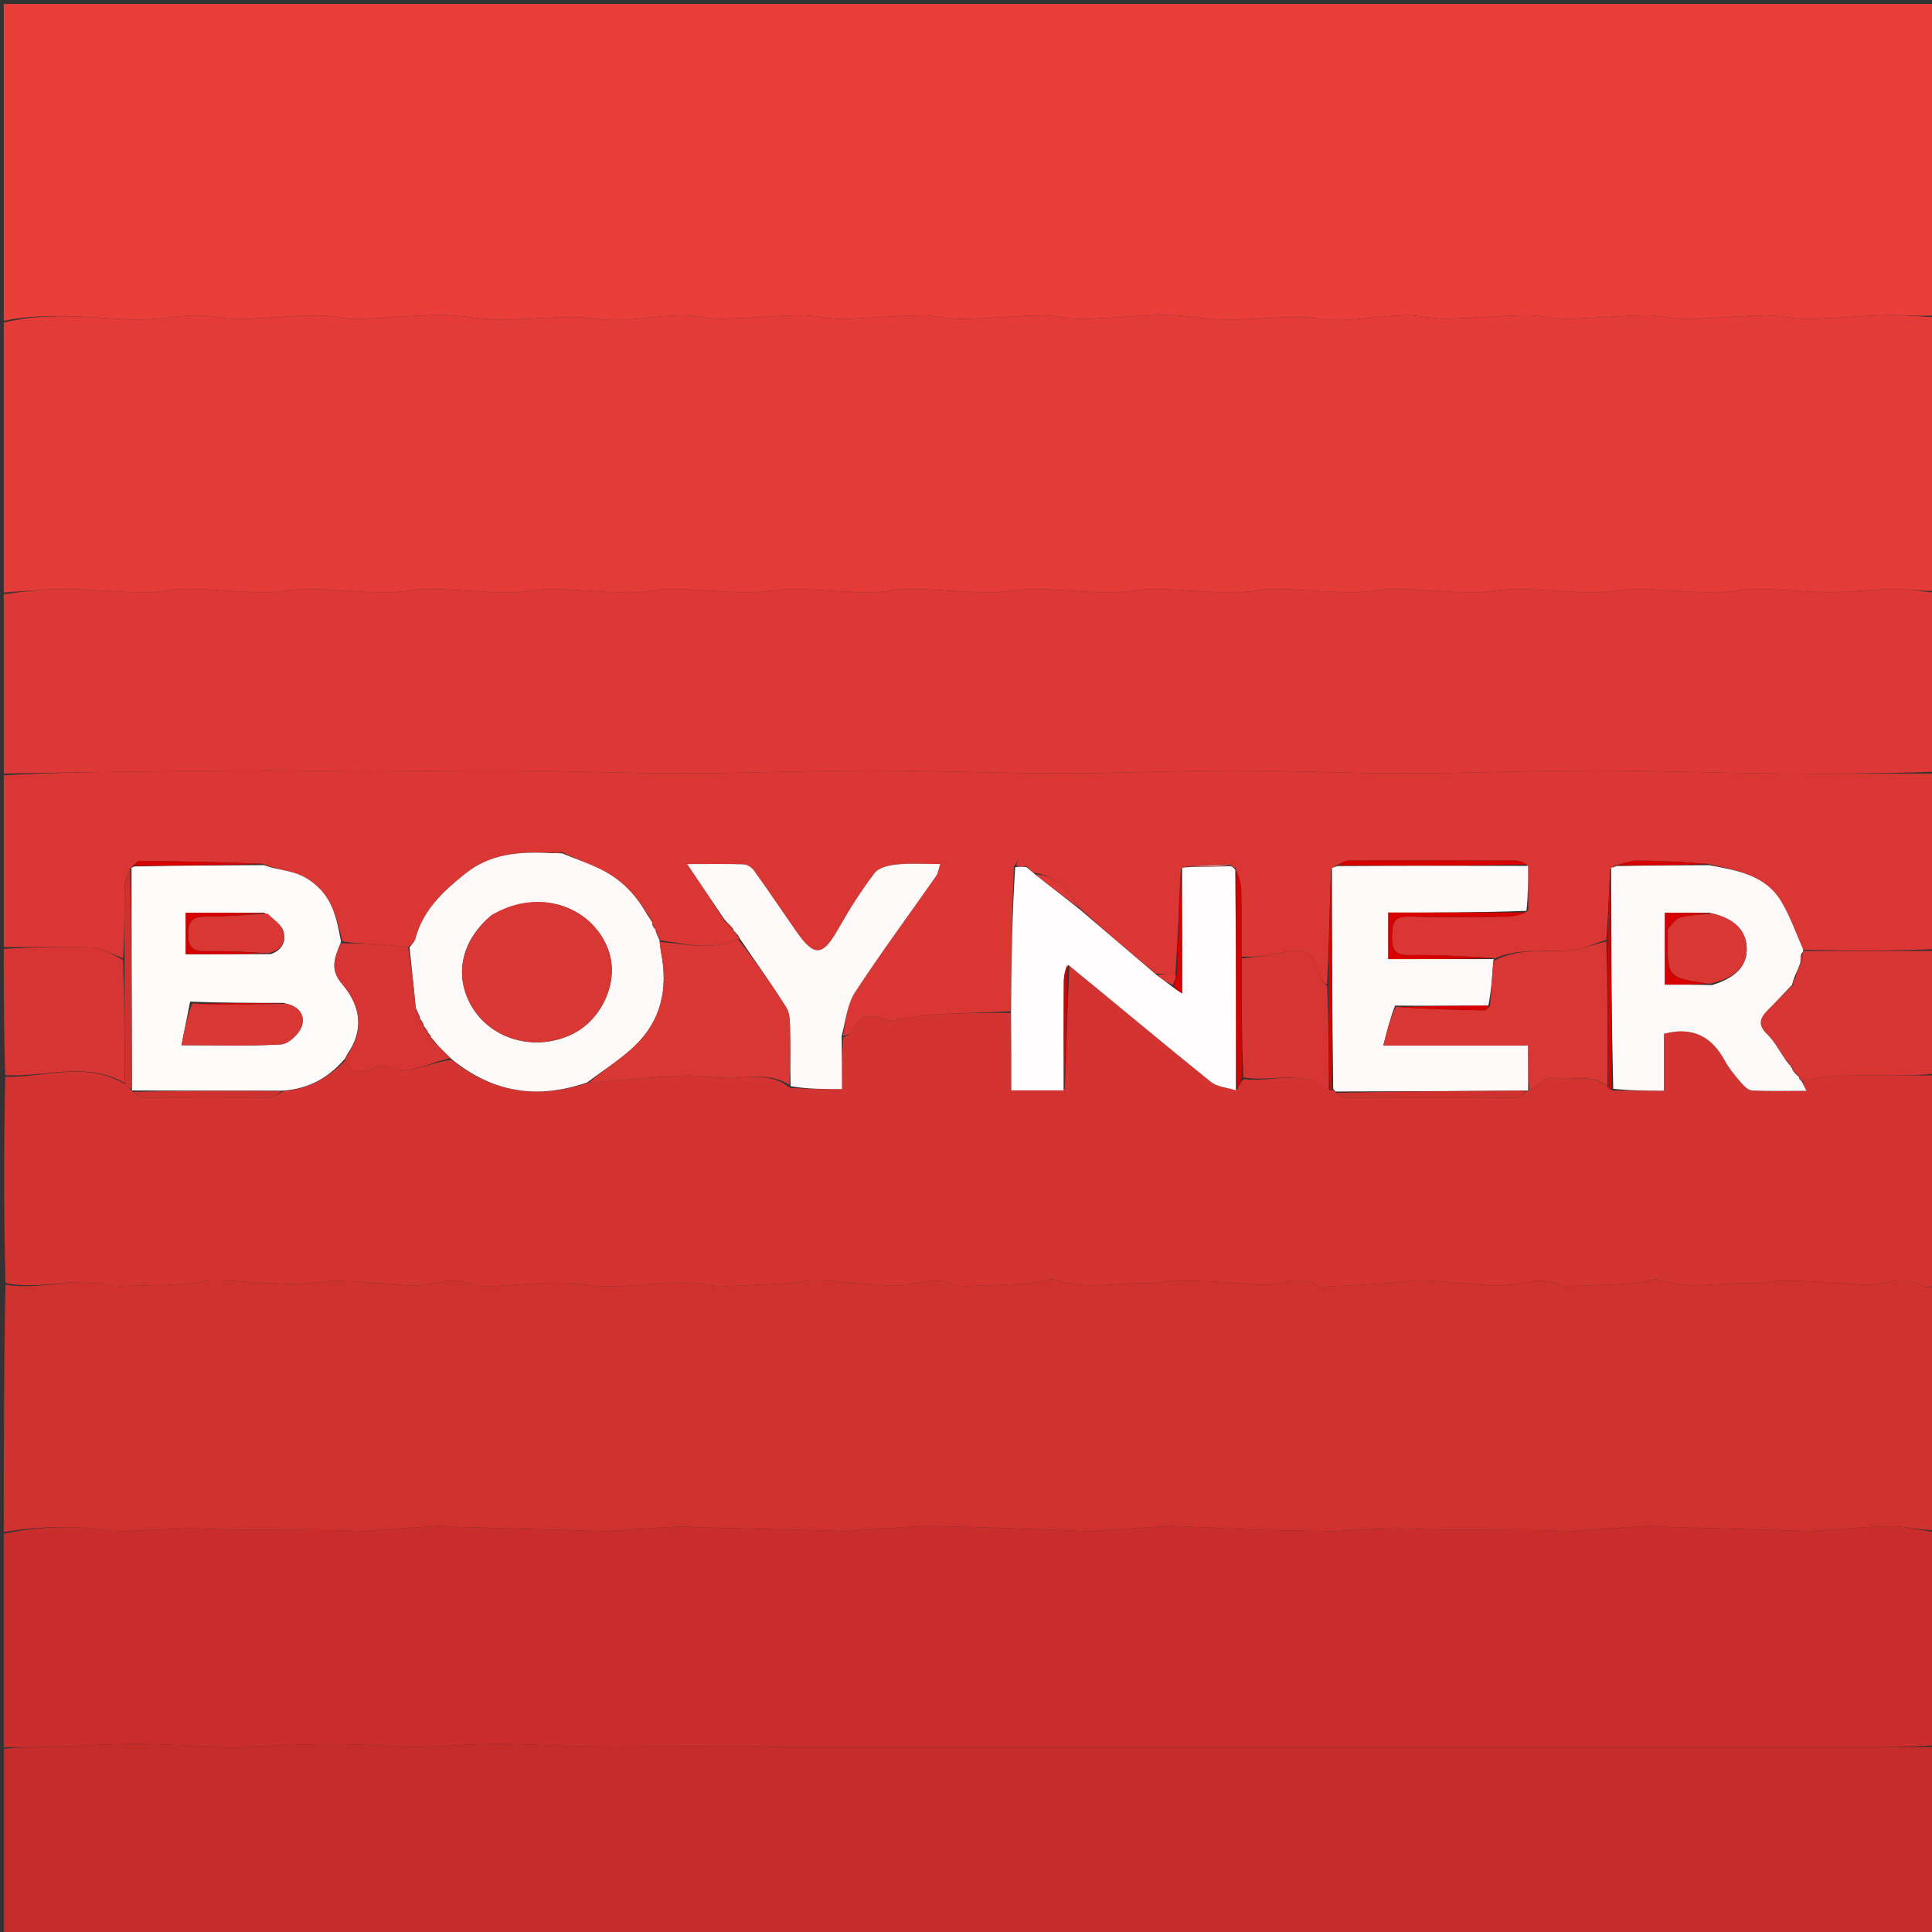 <svg version="1.1" id="Layer_1" xmlns="http://www.w3.org/2000/svg" xmlns:xlink="http://www.w3.org/1999/xlink" x="0px" y="0px"
	 width="100%" viewBox="0 0 512 512" enable-background="new 0 0 512 512" xml:space="preserve">
<rect x="0" y="0" width="512" height="512" fill="#333333" stroke="none"/>
<path fill="#EA3E3B" opacity="1" stroke="none" 
	d="
M1,85 
	C1,57.018 1,29.036 1,1.056 
	C171.667,1.058 342.333,1.058 513,1.058 
	C513,28.431 513,55.747 512.624,83.592 
	C508.332,83.889 504.409,83.388 500.501,83.483 
	C493.295,83.657 486.1,84.356 478.894,84.487 
	C475.298,84.552 471.682,83.507 468.084,83.561 
	C461.043,83.667 454.011,84.365 446.971,84.472 
	C443.373,84.526 439.759,83.494 436.161,83.548 
	C429.12,83.654 422.088,84.349 415.047,84.455 
	C411.449,84.51 407.836,83.482 404.238,83.536 
	C397.197,83.641 390.164,84.333 383.123,84.439 
	C379.526,84.493 375.908,83.442 372.316,83.537 
	C366.747,83.684 361.198,84.616 355.629,84.768 
	C351.704,84.875 347.758,83.967 343.824,83.994 
	C337.28,84.038 330.737,84.721 324.198,84.657 
	C319.116,84.608 314.039,83.445 308.964,83.471 
	C301.596,83.509 294.234,84.345 286.863,84.493 
	C283.267,84.565 279.65,83.513 276.052,83.567 
	C269.012,83.673 261.98,84.372 254.939,84.479 
	C251.341,84.533 247.727,83.499 244.129,83.553 
	C237.088,83.659 230.056,84.355 223.015,84.462 
	C219.418,84.517 215.804,83.487 212.206,83.541 
	C205.165,83.646 198.133,84.339 191.091,84.446 
	C187.494,84.5 183.876,83.447 180.284,83.542 
	C174.715,83.688 169.166,84.623 163.597,84.773 
	C159.672,84.878 155.726,83.962 151.792,83.99 
	C145.249,84.037 138.706,84.729 132.167,84.667 
	C127.085,84.618 122.008,83.444 116.932,83.47 
	C109.564,83.507 102.202,84.349 94.831,84.5 
	C91.236,84.574 87.619,83.519 84.021,83.573 
	C76.98,83.679 69.948,84.379 62.908,84.485 
	C59.31,84.54 55.692,83.484 52.098,83.567 
	C46.033,83.706 39.944,84.988 33.93,84.647 
	C22.921,84.022 11.96,82.778 1,85 
z"/>
<path fill="#E43B38" opacity="1" stroke="none" 
	d="
M1,85.469 
	C11.96,82.778 22.921,84.022 33.93,84.647 
	C39.944,84.988 46.033,83.706 52.098,83.567 
	C55.692,83.484 59.31,84.54 62.908,84.485 
	C69.948,84.379 76.98,83.679 84.021,83.573 
	C87.619,83.519 91.236,84.574 94.831,84.5 
	C102.202,84.349 109.564,83.507 116.932,83.47 
	C122.008,83.444 127.085,84.618 132.167,84.667 
	C138.706,84.729 145.249,84.037 151.792,83.99 
	C155.726,83.962 159.672,84.878 163.597,84.773 
	C169.166,84.623 174.715,83.688 180.284,83.542 
	C183.876,83.447 187.494,84.5 191.091,84.446 
	C198.133,84.339 205.165,83.646 212.206,83.541 
	C215.804,83.487 219.418,84.517 223.015,84.462 
	C230.056,84.355 237.088,83.659 244.129,83.553 
	C247.727,83.499 251.341,84.533 254.939,84.479 
	C261.98,84.372 269.012,83.673 276.052,83.567 
	C279.65,83.513 283.267,84.565 286.863,84.493 
	C294.234,84.345 301.596,83.509 308.964,83.471 
	C314.039,83.445 319.116,84.608 324.198,84.657 
	C330.737,84.721 337.28,84.038 343.824,83.994 
	C347.758,83.967 351.704,84.875 355.629,84.768 
	C361.198,84.616 366.747,83.684 372.316,83.537 
	C375.908,83.442 379.526,84.493 383.123,84.439 
	C390.164,84.333 397.197,83.641 404.238,83.536 
	C407.836,83.482 411.449,84.51 415.047,84.455 
	C422.088,84.349 429.12,83.654 436.161,83.548 
	C439.759,83.494 443.373,84.526 446.971,84.472 
	C454.011,84.365 461.043,83.667 468.084,83.561 
	C471.682,83.507 475.298,84.552 478.894,84.487 
	C486.1,84.356 493.295,83.657 500.501,83.483 
	C504.409,83.388 508.332,83.889 512.624,84.061 
	C513,108.021 513,132.042 512.644,156.584 
	C508.924,156.737 505.555,156.034 502.196,156.074 
	C496.458,156.143 490.725,156.95 484.99,156.941 
	C478.692,156.931 472.396,156.145 466.095,156.089 
	C462.195,156.054 458.284,157.095 454.386,157.041 
	C447.586,156.948 440.795,156.187 433.995,156.092 
	C430.098,156.037 426.185,157.081 422.288,157.028 
	C415.487,156.936 408.696,156.186 401.896,156.092 
	C397.999,156.038 394.087,157.066 390.189,157.014 
	C383.555,156.926 376.93,156.168 370.296,156.086 
	C366.232,156.036 362.155,157.048 358.091,157 
	C351.457,156.922 344.831,156.166 338.197,156.089 
	C334.298,156.044 330.385,157.109 326.487,157.055 
	C319.687,156.96 312.897,156.188 306.097,156.091 
	C302.199,156.035 298.286,157.095 294.388,157.041 
	C287.588,156.948 280.797,156.187 273.997,156.092 
	C270.1,156.037 266.187,157.081 262.29,157.028 
	C255.489,156.936 248.698,156.186 241.898,156.092 
	C238.001,156.038 234.089,157.066 230.191,157.014 
	C223.557,156.926 216.932,156.168 210.298,156.086 
	C206.234,156.036 202.157,157.048 198.093,157 
	C191.459,156.922 184.833,156.166 178.199,156.089 
	C174.3,156.044 170.387,157.109 166.489,157.055 
	C159.689,156.96 152.899,156.188 146.099,156.091 
	C142.201,156.035 138.288,157.095 134.39,157.042 
	C127.59,156.948 120.8,156.187 113.999,156.092 
	C110.102,156.037 106.189,157.081 102.292,157.028 
	C95.492,156.937 88.7,156.187 81.9,156.092 
	C78.003,156.038 74.091,157.067 70.193,157.015 
	C63.559,156.926 56.934,156.168 50.3,156.086 
	C46.236,156.036 42.159,157.049 38.095,157.001 
	C31.294,156.922 24.501,156.142 17.702,156.1 
	C12.136,156.065 6.567,156.676 1,157 
	C1,133.312 1,109.625 1,85.469 
z"/>
<path fill="#CE312E" opacity="1" stroke="none" 
	d="
M513,341 
	C513,362.354 513,383.708 512.58,405.531 
	C508.247,405.457 504.324,404.404 500.424,404.483 
	C493.097,404.63 485.784,405.443 478.462,405.941 
	C477.817,405.985 477.154,405.676 476.496,405.656 
	C468.548,405.421 460.599,405.21 452.651,404.989 
	C448.576,404.876 444.501,404.769 440.427,404.628 
	C439.122,404.584 437.81,404.284 436.519,404.37 
	C429.198,404.857 421.883,405.445 414.562,405.94 
	C413.759,405.995 412.931,405.557 412.113,405.55 
	C403.508,405.478 394.901,405.451 386.295,405.404 
	C384.012,405.391 381.729,405.369 379.447,405.316 
	C376.031,405.236 372.612,404.965 369.202,405.063 
	C362.854,405.246 356.511,405.643 350.165,405.927 
	C349.677,405.949 349.182,405.722 348.689,405.712 
	C344.145,405.621 339.6,405.557 335.055,405.475 
	C333.92,405.455 332.785,405.411 331.651,405.358 
	C324.004,405.004 316.357,404.64 308.709,404.3 
	C308.396,404.286 308.077,404.545 307.753,404.567 
	C300.591,405.036 293.429,405.503 286.265,405.926 
	C285.621,405.964 284.963,405.626 284.306,405.601 
	C276.851,405.325 269.396,405.064 261.94,404.823 
	C257.214,404.671 252.487,404.556 247.76,404.433 
	C246.617,404.403 245.467,404.337 244.329,404.414 
	C237.007,404.908 229.688,405.448 222.365,405.933 
	C221.721,405.976 221.059,405.647 220.402,405.63 
	C212.287,405.421 204.172,405.242 196.056,405.048 
	C192.308,404.958 188.559,404.865 184.811,404.752 
	C183.188,404.703 181.559,404.448 179.947,404.543 
	C172.784,404.965 165.627,405.491 158.465,405.941 
	C157.819,405.982 157.157,405.677 156.499,405.657 
	C148.551,405.421 140.602,405.21 132.654,404.989 
	C128.579,404.876 124.504,404.769 120.43,404.629 
	C119.125,404.584 117.813,404.283 116.522,404.369 
	C109.201,404.857 101.886,405.445 94.565,405.941 
	C93.762,405.995 92.934,405.557 92.116,405.551 
	C83.51,405.478 74.904,405.451 66.298,405.403 
	C64.015,405.39 61.732,405.37 59.45,405.317 
	C56.034,405.237 52.615,404.965 49.205,405.063 
	C42.857,405.246 36.514,405.65 30.168,405.92 
	C29.522,405.948 28.869,405.661 28.212,405.565 
	C19.118,404.233 10.049,404.52 1,406 
	C1,384.312 1,362.625 1.444,340.469 
	C11.332,342.144 20.987,337.798 30.415,340.918 
	C31.146,341.16 32.059,340.826 32.889,340.802 
	C38.116,340.651 43.349,340.611 48.569,340.33 
	C51.432,340.176 54.28,339.259 57.121,339.318 
	C63.928,339.458 70.724,340.156 77.53,340.265 
	C81.517,340.329 85.522,339.363 89.506,339.451 
	C95.838,339.591 102.167,340.124 108.481,340.682 
	C114.2,341.187 119.94,337.378 125.656,340.841 
	C126.268,341.211 127.289,340.92 128.12,340.914 
	C138.09,340.849 148.059,338.78 158.036,340.91 
	C158.826,341.079 159.693,340.854 160.523,340.874 
	C170.327,341.111 180.134,338.572 189.944,340.904 
	C190.727,341.09 191.601,340.921 192.431,340.882 
	C197.498,340.648 202.568,340.459 207.629,340.144 
	C210.811,339.946 213.995,339.202 217.153,339.327 
	C223.486,339.576 229.796,340.36 236.127,340.723 
	C241.993,341.06 247.879,337.541 253.787,340.85 
	C254.533,341.267 255.744,340.865 256.739,340.825 
	C261.807,340.623 266.879,340.499 271.939,340.177 
	C274.798,339.995 277.984,338.471 280.417,339.31 
	C287.761,341.839 295.064,339.933 302.359,340.098 
	C306.02,340.18 309.701,339.312 313.363,339.388 
	C320.011,339.525 326.676,339.803 333.287,340.483 
	C338.698,341.039 344.156,337.353 349.509,340.815 
	C350.104,341.2 351.14,340.961 351.968,340.92 
	C357.035,340.668 362.104,340.428 367.167,340.106 
	C370.512,339.893 373.862,339.208 377.186,339.335 
	C383.519,339.578 389.829,340.376 396.161,340.711 
	C402.027,341.021 407.915,337.582 413.82,340.855 
	C414.568,341.27 415.778,340.858 416.773,340.819 
	C421.84,340.619 426.913,340.5 431.972,340.181 
	C434.831,340.001 438.015,338.48 440.451,339.316 
	C447.796,341.834 455.097,339.936 462.392,340.093 
	C466.053,340.172 469.734,339.323 473.395,339.398 
	C480.043,339.532 486.706,339.815 493.32,340.468 
	C498.727,341.002 504.172,337.41 509.551,340.809 
	C510.402,341.346 511.836,340.959 513,341 
z"/>
<path fill="#C92E2C" opacity="1" stroke="none" 
	d="
M1,406.469 
	C10.049,404.52 19.118,404.233 28.212,405.565 
	C28.869,405.661 29.522,405.948 30.168,405.92 
	C36.514,405.65 42.857,405.246 49.205,405.063 
	C52.615,404.965 56.034,405.237 59.45,405.317 
	C61.732,405.37 64.015,405.39 66.298,405.403 
	C74.904,405.451 83.51,405.478 92.116,405.551 
	C92.934,405.557 93.762,405.995 94.565,405.941 
	C101.886,405.445 109.201,404.857 116.522,404.369 
	C117.813,404.283 119.125,404.584 120.43,404.629 
	C124.504,404.769 128.579,404.876 132.654,404.989 
	C140.602,405.21 148.551,405.421 156.499,405.657 
	C157.157,405.677 157.819,405.982 158.465,405.941 
	C165.627,405.491 172.784,404.965 179.947,404.543 
	C181.559,404.448 183.188,404.703 184.811,404.752 
	C188.559,404.865 192.308,404.958 196.056,405.048 
	C204.172,405.242 212.287,405.421 220.402,405.63 
	C221.059,405.647 221.721,405.976 222.365,405.933 
	C229.688,405.448 237.007,404.908 244.329,404.414 
	C245.467,404.337 246.617,404.403 247.76,404.433 
	C252.487,404.556 257.214,404.671 261.94,404.823 
	C269.396,405.064 276.851,405.325 284.306,405.601 
	C284.963,405.626 285.621,405.964 286.265,405.926 
	C293.429,405.503 300.591,405.036 307.753,404.567 
	C308.077,404.545 308.396,404.286 308.709,404.3 
	C316.357,404.64 324.004,405.004 331.651,405.358 
	C332.785,405.411 333.92,405.455 335.055,405.475 
	C339.6,405.557 344.145,405.621 348.689,405.712 
	C349.182,405.722 349.677,405.949 350.165,405.927 
	C356.511,405.643 362.854,405.246 369.202,405.063 
	C372.612,404.965 376.031,405.236 379.447,405.316 
	C381.729,405.369 384.012,405.391 386.295,405.404 
	C394.901,405.451 403.508,405.478 412.113,405.55 
	C412.931,405.557 413.759,405.995 414.562,405.94 
	C421.883,405.445 429.198,404.857 436.519,404.37 
	C437.81,404.284 439.122,404.584 440.427,404.628 
	C444.501,404.769 448.576,404.876 452.651,404.989 
	C460.599,405.21 468.548,405.421 476.496,405.656 
	C477.154,405.676 477.817,405.985 478.462,405.941 
	C485.784,405.443 493.097,404.63 500.424,404.483 
	C504.324,404.404 508.247,405.457 512.58,405.999 
	C513,424.688 513,443.375 512.565,462.531 
	C506.203,463 500.276,463 494.349,463 
	C483.659,463 472.968,463 462.278,463 
	C451.421,463 440.564,463 429.707,463 
	C419.183,463 408.659,463 398.135,463 
	C387.445,463 376.754,463 366.064,463 
	C355.373,463 344.683,463 333.992,463 
	C323.468,463 312.945,463 302.421,463 
	C291.397,463 280.373,463 269.35,463 
	C259.326,463 249.302,463 239.277,463 
	C227.754,463 216.231,463.012 204.707,462.987 
	C203.049,462.983 201.392,462.724 199.734,462.719 
	C193.194,462.699 186.654,462.728 180.114,462.749 
	C172.195,462.774 164.275,462.918 156.357,462.811 
	C148.127,462.7 139.9,462.155 131.672,462.167 
	C124.612,462.176 117.554,462.754 110.491,462.97 
	C108.175,463.041 105.85,462.728 103.527,462.655 
	C97.793,462.472 92.055,462.147 86.322,462.209 
	C77.925,462.301 69.53,462.89 61.135,462.878 
	C52.742,462.865 44.35,462.148 35.957,462.156 
	C27.731,462.164 19.507,462.732 11.279,462.981 
	C7.856,463.085 4.427,462.999 1,463 
	C1,444.312 1,425.625 1,406.469 
z"/>
<path fill="#D43431" opacity="1" stroke="none" 
	d="
M513,340.531 
	C511.836,340.959 510.402,341.346 509.551,340.809 
	C504.172,337.41 498.727,341.002 493.32,340.468 
	C486.706,339.815 480.043,339.532 473.395,339.398 
	C469.734,339.323 466.053,340.172 462.392,340.093 
	C455.097,339.936 447.796,341.834 440.451,339.316 
	C438.015,338.48 434.831,340.001 431.972,340.181 
	C426.913,340.5 421.84,340.619 416.773,340.819 
	C415.778,340.858 414.568,341.27 413.82,340.855 
	C407.915,337.582 402.027,341.021 396.161,340.711 
	C389.829,340.376 383.519,339.578 377.186,339.335 
	C373.862,339.208 370.512,339.893 367.167,340.106 
	C362.104,340.428 357.035,340.668 351.968,340.92 
	C351.14,340.961 350.104,341.2 349.509,340.815 
	C344.156,337.353 338.698,341.039 333.287,340.483 
	C326.676,339.803 320.011,339.525 313.363,339.388 
	C309.701,339.312 306.02,340.18 302.359,340.098 
	C295.064,339.933 287.761,341.839 280.417,339.31 
	C277.984,338.471 274.798,339.995 271.939,340.177 
	C266.879,340.499 261.807,340.623 256.739,340.825 
	C255.744,340.865 254.533,341.267 253.787,340.85 
	C247.879,337.541 241.993,341.06 236.127,340.723 
	C229.796,340.36 223.486,339.576 217.153,339.327 
	C213.995,339.202 210.811,339.946 207.629,340.144 
	C202.568,340.459 197.498,340.648 192.431,340.882 
	C191.601,340.921 190.727,341.09 189.944,340.904 
	C180.134,338.572 170.327,341.111 160.523,340.874 
	C159.693,340.854 158.826,341.079 158.036,340.91 
	C148.059,338.78 138.09,340.849 128.12,340.914 
	C127.289,340.92 126.268,341.211 125.656,340.841 
	C119.94,337.378 114.2,341.187 108.481,340.682 
	C102.167,340.124 95.838,339.591 89.506,339.451 
	C85.522,339.363 81.517,340.329 77.53,340.265 
	C70.724,340.156 63.928,339.458 57.121,339.318 
	C54.28,339.259 51.432,340.176 48.569,340.33 
	C43.349,340.611 38.116,340.651 32.889,340.802 
	C32.059,340.826 31.146,341.16 30.415,340.918 
	C20.987,337.798 11.332,342.144 1.444,340 
	C1,321.979 1,303.958 1.391,285.403 
	C12.191,285.482 22.935,281.184 33.059,287.303 
	C33.755,288.07 34.382,288.533 35.004,288.998 
	C35,289 35.004,288.991 35.136,289.366 
	C36.282,290.156 37.294,290.928 38.311,290.936 
	C49.309,291.025 60.308,291.05 71.304,290.918 
	C72.541,290.904 73.765,289.814 75.384,289.102 
	C82.215,288.495 87.246,285.383 91.534,280.993 
	C92.741,284.844 95.292,284.1 97.757,283.535 
	C99.329,283.174 101.266,281.963 102.389,282.498 
	C108.556,285.436 113.827,281.308 119.809,280.919 
	C130.826,289.804 142.737,291.285 156.043,286.889 
	C164.674,286.274 172.866,285.433 181.079,285.064 
	C185.42,284.869 189.81,285.825 194.156,285.665 
	C199.35,285.474 204.552,284.443 209.398,288.307 
	C214.021,288.619 218.362,288.619 223.132,288.619 
	C223.132,283.884 223.132,279.443 223.471,274.936 
	C224.609,274.301 225.824,273.902 226.14,273.134 
	C227.893,268.871 230.662,268.684 234.557,270.187 
	C236.163,270.806 238.324,270.067 240.218,269.832 
	C242.084,269.601 243.922,269.044 245.788,268.947 
	C253.139,268.564 260.496,268.307 267.93,268.465 
	C268.009,275.5 268.009,282.072 268.009,288.97 
	C273.003,288.97 277.432,288.97 282.17,288.688 
	C282.674,277.562 282.87,266.717 283.39,255.971 
	C296.081,266.311 308.385,276.631 320.888,286.704 
	C322.593,288.078 325.29,288.222 327.822,288.743 
	C328.434,287.699 328.75,286.847 329.528,285.997 
	C337.391,286.883 345.399,283.181 352.391,288.922 
	C352.625,288.911 353.09,288.974 353.334,288.998 
	C353.577,289.021 354.005,289.259 354.165,289.608 
	C355.213,290.3 356.1,290.939 356.989,290.942 
	C371.82,291.006 386.651,291.036 401.481,290.906 
	C402.658,290.896 403.825,289.66 404.992,288.996 
	C404.988,288.999 404.979,288.987 405.316,288.911 
	C407.658,287.688 409.914,285.289 411.621,285.631 
	C416.397,286.589 421.767,284.158 426.156,288.192 
	C426.574,288.574 426.835,288.771 427.548,289.007 
	C432.112,289.039 436.217,289.039 440.954,289.039 
	C440.954,283.58 440.954,278.555 440.954,273.958 
	C448.836,271.916 453.74,274.882 457.151,281.182 
	C458.246,283.205 459.782,285.016 461.289,286.776 
	C462.088,287.708 463.229,288.924 464.267,288.977 
	C468.959,289.214 473.67,289.08 478.725,289.08 
	C478.061,287.74 477.767,287.145 477.803,286.478 
	C480.453,285.979 482.76,285.295 485.096,285.178 
	C489.633,284.95 494.186,285.024 498.733,285.004 
	C503.488,284.984 508.244,285 513,285 
	C513,303.354 513,321.708 513,340.531 
z"/>
<path fill="#C42C29" opacity="1" stroke="none" 
	d="
M1,463.469 
	C4.427,462.999 7.856,463.085 11.279,462.981 
	C19.507,462.732 27.731,462.164 35.957,462.156 
	C44.35,462.148 52.742,462.865 61.135,462.878 
	C69.53,462.89 77.925,462.301 86.322,462.209 
	C92.055,462.147 97.793,462.472 103.527,462.655 
	C105.85,462.728 108.175,463.041 110.491,462.97 
	C117.554,462.754 124.612,462.176 131.672,462.167 
	C139.9,462.155 148.127,462.7 156.357,462.811 
	C164.275,462.918 172.195,462.774 180.114,462.749 
	C186.654,462.728 193.194,462.699 199.734,462.719 
	C201.392,462.724 203.049,462.983 204.707,462.987 
	C216.231,463.012 227.754,463 239.277,463 
	C249.302,463 259.326,463 269.35,463 
	C280.373,463 291.397,463 302.421,463 
	C312.945,463 323.468,463 333.992,463 
	C344.683,463 355.373,463 366.064,463 
	C376.754,463 387.445,463 398.135,463 
	C408.659,463 419.183,463 429.707,463 
	C440.564,463 451.421,463 462.278,463 
	C472.968,463 483.659,463 494.349,463 
	C500.276,463 506.203,463 512.565,463 
	C513,479.655 513,496.309 513,512.958 
	C342.333,512.951 171.667,512.951 1,512.951 
	C1,496.581 1,480.259 1,463.469 
z"/>
<path fill="#DE3836" opacity="1" stroke="none" 
	d="
M1,157.469 
	C6.567,156.676 12.136,156.065 17.702,156.1 
	C24.501,156.142 31.294,156.922 38.095,157.001 
	C42.159,157.049 46.236,156.036 50.3,156.086 
	C56.934,156.168 63.559,156.926 70.193,157.015 
	C74.091,157.067 78.003,156.038 81.9,156.092 
	C88.7,156.187 95.492,156.937 102.292,157.028 
	C106.189,157.081 110.102,156.037 113.999,156.092 
	C120.8,156.187 127.59,156.948 134.39,157.042 
	C138.288,157.095 142.201,156.035 146.099,156.091 
	C152.899,156.188 159.689,156.96 166.489,157.055 
	C170.387,157.109 174.3,156.044 178.199,156.089 
	C184.833,156.166 191.459,156.922 198.093,157 
	C202.157,157.048 206.234,156.036 210.298,156.086 
	C216.932,156.168 223.557,156.926 230.191,157.014 
	C234.089,157.066 238.001,156.038 241.898,156.092 
	C248.698,156.186 255.489,156.936 262.29,157.028 
	C266.187,157.081 270.1,156.037 273.997,156.092 
	C280.797,156.187 287.588,156.948 294.388,157.041 
	C298.286,157.095 302.199,156.035 306.097,156.091 
	C312.897,156.188 319.687,156.96 326.487,157.055 
	C330.385,157.109 334.298,156.044 338.197,156.089 
	C344.831,156.166 351.457,156.922 358.091,157 
	C362.155,157.048 366.232,156.036 370.296,156.086 
	C376.93,156.168 383.555,156.926 390.189,157.014 
	C394.087,157.066 397.999,156.038 401.896,156.092 
	C408.696,156.186 415.487,156.936 422.288,157.028 
	C426.185,157.081 430.098,156.037 433.995,156.092 
	C440.795,156.187 447.586,156.948 454.386,157.041 
	C458.284,157.095 462.195,156.054 466.095,156.089 
	C472.396,156.145 478.692,156.931 484.99,156.941 
	C490.725,156.95 496.458,156.143 502.196,156.074 
	C505.555,156.034 508.924,156.737 512.644,157.052 
	C513,172.688 513,188.375 512.531,204.531 
	C497.824,205 483.585,205.114 469.348,204.97 
	C453.808,204.812 438.27,204.179 422.732,204.188 
	C405.886,204.197 389.04,204.922 372.194,204.937 
	C357.155,204.95 342.116,204.194 327.077,204.195 
	C311.898,204.196 296.718,204.949 281.538,204.937 
	C264.667,204.923 247.795,204.191 230.924,204.189 
	C214.411,204.187 197.899,204.926 181.386,204.937 
	C166.014,204.947 150.643,204.296 135.269,204.179 
	C122.405,204.081 109.538,204.394 96.672,204.408 
	C88.06,204.418 79.446,204.124 70.834,204.145 
	C58.465,204.175 46.095,204.346 33.727,204.5 
	C22.817,204.635 11.909,204.831 1,205 
	C1,189.312 1,173.625 1,157.469 
z"/>
<path fill="#DA3633" opacity="1" stroke="none" 
	d="
M1,205.469 
	C11.909,204.831 22.817,204.635 33.727,204.5 
	C46.095,204.346 58.465,204.175 70.834,204.145 
	C79.446,204.124 88.06,204.418 96.672,204.408 
	C109.538,204.394 122.405,204.081 135.269,204.179 
	C150.643,204.296 166.014,204.947 181.386,204.937 
	C197.899,204.926 214.411,204.187 230.924,204.189 
	C247.795,204.191 264.667,204.923 281.538,204.937 
	C296.718,204.949 311.898,204.196 327.077,204.195 
	C342.116,204.194 357.155,204.95 372.194,204.937 
	C389.04,204.922 405.886,204.197 422.732,204.188 
	C438.27,204.179 453.808,204.812 469.348,204.97 
	C483.585,205.114 497.824,205 512.531,205 
	C513,220.354 513,235.708 512.563,251.531 
	C500.739,251.999 489.352,251.998 477.867,251.65 
	C475.917,247.195 474.412,242.882 472.134,239.025 
	C467.889,231.839 460.3,230.662 452.687,228.948 
	C446.319,228.418 440.211,228.101 434.102,228.083 
	C432.085,228.077 430.066,228.842 427.934,229.453 
	C427.566,229.832 427.286,229.949 426.742,230.337 
	C426.347,236.782 426.191,242.891 425.68,249.086 
	C422.265,250.115 419.247,251.648 416.132,251.879 
	C409.252,252.392 402.193,251.094 395.705,254.177 
	C395.775,254.037 396.057,254.174 395.741,253.891 
	C388.143,253.414 380.856,252.991 373.579,253.116 
	C369.639,253.183 368.823,251.585 368.895,248.077 
	C368.962,244.808 369.253,242.761 373.407,242.887 
	C382.215,243.154 391.037,243.027 399.851,242.913 
	C401.56,242.891 403.259,242.193 404.99,241.361 
	C404.993,237.1 404.968,233.284 404.686,229.13 
	C403.502,228.537 402.578,228.062 401.651,228.059 
	C386.962,228.011 372.272,227.995 357.583,228.075 
	C356.402,228.082 355.226,228.845 353.934,229.454 
	C353.567,229.834 353.288,229.95 352.743,230.337 
	C352.347,240.782 352.188,250.891 351.682,260.897 
	C350.981,260.462 350.43,260.192 350.304,259.789 
	C347.692,251.469 346.467,250.835 337.869,252.782 
	C334.991,253.433 332.005,253.607 329.041,253.531 
	C329.003,247.235 329.098,241.404 328.922,235.582 
	C328.866,233.731 328.087,231.901 327.381,230.032 
	C326.811,229.85 326.5,229.697 326.036,229.186 
	C322.192,229.067 318.501,229.308 314.556,229.646 
	C313.96,229.846 313.618,229.949 312.95,230.315 
	C312.394,239.722 312.162,248.864 311.484,258.005 
	C309.539,258.059 308.042,258.115 306.241,258.012 
	C299.292,252.195 292.647,246.537 285.982,240.531 
	C282.951,236.025 279.878,231.953 273.927,231.296 
	C273.117,230.72 272.561,230.251 271.985,229.459 
	C271.438,228.515 270.911,227.894 270.383,227.273 
	C269.914,227.961 269.445,228.648 268.674,229.69 
	C268.199,242.697 268.025,255.35 267.851,268.002 
	C260.496,268.307 253.139,268.564 245.788,268.947 
	C243.922,269.044 242.084,269.601 240.218,269.832 
	C238.324,270.067 236.163,270.806 234.557,270.187 
	C230.662,268.684 227.893,268.871 226.14,273.134 
	C225.824,273.902 224.609,274.301 223.391,274.51 
	C224.14,270.381 224.539,266.11 226.614,262.935 
	C233.471,252.443 240.947,242.355 248.136,232.077 
	C248.628,231.373 248.715,230.384 249.165,228.983 
	C245.058,228.983 241.402,228.723 237.808,229.082 
	C235.703,229.291 232.91,229.885 231.792,231.349 
	C228.205,236.044 225.03,241.097 222.111,246.247 
	C217.995,253.507 215.796,253.702 210.915,246.678 
	C207.204,241.338 203.571,235.943 199.782,230.66 
	C199.21,229.862 197.996,229.101 197.051,229.066 
	C192.593,228.899 188.125,228.991 182.119,228.991 
	C185.898,234.616 188.987,239.213 192.078,244.187 
	C192.865,245.219 193.651,245.875 194.443,246.598 
	C194.449,246.666 194.374,246.553 194.471,246.886 
	C194.896,247.544 195.224,247.869 195.737,248.241 
	C195.922,248.289 196.006,248.662 195.612,248.854 
	C188.409,252.084 181.564,250.117 174.771,249.16 
	C174.815,249.129 174.794,249.235 174.834,248.875 
	C174.448,247.753 174.021,246.992 173.656,246.219 
	C173.717,246.209 173.701,246.332 173.654,246.073 
	C173.394,245.542 173.181,245.27 172.889,244.863 
	C172.81,244.727 172.842,244.416 172.825,244.069 
	C172.42,243.187 172.033,242.652 171.373,241.925 
	C168.248,236.641 164.193,232.768 158.957,230.257 
	C155.709,228.699 152.289,227.499 148.895,225.821 
	C147.896,225.642 146.948,225.78 145.566,225.982 
	C137.276,225.623 129.824,226.302 123.262,231.56 
	C117.391,236.265 112.094,241.179 110.09,248.771 
	C109.866,249.619 109.064,250.315 108.134,251.019 
	C105.098,250.703 102.462,250.38 99.815,250.212 
	C96.771,250.02 93.718,249.966 90.714,249.461 
	C89.208,243.028 88.016,237.293 81.926,233.186 
	C77.954,230.507 73.842,230.756 69.689,228.933 
	C58.619,228.438 47.807,228.251 36.994,228.17 
	C36.351,228.165 35.702,229.019 35.1,229.643 
	C35.144,229.812 34.858,230.012 34.499,230.159 
	C33.761,231.815 33.084,233.318 33.054,234.834 
	C32.928,241.22 32.995,247.611 32.628,253.935 
	C29.74,252.914 27.247,251.251 24.684,251.133 
	C16.804,250.771 8.897,251 1,251 
	C1,235.979 1,220.958 1,205.469 
z"/>
<path fill="#D73533" opacity="1" stroke="none" 
	d="
M477.964,251.998 
	C489.352,251.998 500.739,251.999 512.563,252 
	C513,262.688 513,273.375 513,284.531 
	C508.244,285 503.488,284.984 498.733,285.004 
	C494.186,285.024 489.633,284.95 485.096,285.178 
	C482.76,285.295 480.453,285.979 477.787,286.462 
	C477.441,286.517 477.442,286.472 477.43,286.203 
	C477.147,285.721 476.876,285.508 476.669,285.279 
	C476.733,285.263 476.725,285.395 476.641,285.121 
	C476.275,284.599 475.992,284.351 475.491,283.996 
	C475.029,283.648 474.902,283.356 475,282.909 
	C475.108,282.806 474.979,282.491 474.979,282.491 
	C474.979,282.491 474.551,282.568 474.57,282.551 
	C474.589,282.534 474.563,282.49 474.51,282.196 
	C474.166,281.646 473.875,281.39 473.332,280.915 
	C471.501,278.451 470.212,275.905 468.273,274.035 
	C465.679,271.535 466.436,269.721 468.534,267.627 
	C470.709,265.455 472.795,263.194 475.198,260.931 
	C475.622,260.25 475.769,259.61 475.929,258.603 
	C476.353,257.158 476.763,256.079 477.442,254.927 
	C477.686,254.185 477.66,253.515 477.676,252.618 
	C477.718,252.39 477.964,251.998 477.964,251.998 
z"/>
<path fill="#D73533" opacity="1" stroke="none" 
	d="
M1,251.469 
	C8.897,251 16.804,250.771 24.684,251.133 
	C27.247,251.251 29.74,252.914 32.631,254.404 
	C32.995,265.624 32.992,276.311 32.989,286.998 
	C22.935,281.184 12.191,285.482 1.391,284.934 
	C1,273.979 1,262.958 1,251.469 
z"/>
<path fill="#FEFBFB" opacity="1" stroke="none" 
	d="
M69.947,229.263 
	C73.842,230.756 77.954,230.507 81.926,233.186 
	C88.016,237.293 89.208,243.028 90.371,249.611 
	C88.694,253.742 87.317,256.849 90.614,260.704 
	C94.921,265.739 96.775,271.885 92.565,278.563 
	C92.001,279.389 91.701,279.999 91.398,280.617 
	C91.394,280.626 91.378,280.599 91.378,280.599 
	C87.246,285.383 82.215,288.495 74.919,289.043 
	C61.044,289.068 48.024,289.03 35.004,288.991 
	C35.004,288.991 35,289 34.96,288.531 
	C34.899,268.712 34.879,249.362 34.858,230.012 
	C34.858,230.012 35.144,229.812 35.564,229.618 
	C47.305,229.37 58.626,229.317 69.947,229.263 
M70.043,241.898 
	C63.113,241.898 56.183,241.898 49.218,241.898 
	C49.218,245.891 49.218,249.423 49.218,252.879 
	C56.69,252.879 63.815,252.879 71.697,252.856 
	C74.803,251.874 75.951,249.39 75.054,246.684 
	C74.464,244.904 72.372,243.622 70.043,241.898 
M50.384,265.441 
	C49.656,269.102 48.927,272.762 48.088,276.981 
	C57.725,276.981 66.135,277.272 74.498,276.764 
	C76.451,276.646 79.112,274.16 79.897,272.156 
	C81.016,269.297 79.435,266.719 75.078,265.781 
	C67.065,265.78 59.051,265.778 50.384,265.441 
z"/>
<path fill="#FEF9F9" opacity="1" stroke="none" 
	d="
M148.947,226.139 
	C152.289,227.499 155.709,228.699 158.957,230.257 
	C164.193,232.768 168.248,236.641 171.436,242.26 
	C172.129,243.33 172.485,243.873 172.842,244.416 
	C172.842,244.416 172.81,244.727 172.884,245.141 
	C173.205,245.814 173.453,246.073 173.701,246.332 
	C173.701,246.332 173.717,246.209 173.732,246.551 
	C174.096,247.673 174.445,248.454 174.794,249.235 
	C174.794,249.235 174.815,249.129 174.832,249.57 
	C174.964,250.828 175.039,251.653 175.201,252.461 
	C177.109,261.986 175.234,270.564 168.062,277.327 
	C164.279,280.894 159.785,283.706 155.612,286.86 
	C142.737,291.285 130.826,289.804 119.653,280.647 
	C118.038,279.094 116.873,277.952 115.565,276.518 
	C114.997,275.748 114.571,275.269 114.13,274.838 
	C114.115,274.885 114.213,274.9 114.164,274.624 
	C113.851,274.097 113.588,273.845 113.319,273.665 
	C113.313,273.736 113.451,273.703 113.362,273.419 
	C112.927,272.667 112.581,272.2 112.215,271.79 
	C112.195,271.849 112.318,271.862 112.269,271.557 
	C111.89,270.748 111.559,270.244 111.205,269.802 
	C111.182,269.864 111.313,269.887 111.273,269.526 
	C110.873,268.561 110.513,267.958 110.171,267.005 
	C109.636,261.464 109.083,256.272 108.53,251.081 
	C109.064,250.315 109.866,249.619 110.09,248.771 
	C112.094,241.179 117.391,236.265 123.262,231.56 
	C129.824,226.302 137.276,225.623 145.927,226.075 
	C147.463,226.116 148.205,226.128 148.947,226.139 
M130.215,242.599 
	C121.98,249.439 120.118,259.11 125.442,267.392 
	C130.897,275.877 142.513,278.696 151.958,273.899 
	C159.453,270.093 164.477,259.924 161.021,251.242 
	C156.746,240.5 143.211,235.047 130.215,242.599 
z"/>
<path fill="#FEFAFA" opacity="1" stroke="none" 
	d="
M404.944,229.468 
	C404.968,233.284 404.993,237.1 404.524,241.379 
	C391.946,241.842 379.86,241.842 367.918,241.842 
	C367.918,246.27 367.918,250.025 367.918,254.174 
	C377.482,254.174 386.769,254.174 396.057,254.174 
	C396.057,254.174 395.775,254.037 395.764,254.612 
	C395.46,258.976 395.168,262.766 394.419,266.5 
	C386.022,266.512 378.081,266.581 369.721,266.488 
	C368.465,269.65 367.629,272.974 366.594,277.085 
	C380.157,277.085 392.398,277.085 404.979,277.085 
	C404.979,281.407 404.979,285.197 404.979,288.987 
	C404.979,288.987 404.988,288.999 404.526,289.041 
	C387.377,289.141 370.691,289.2 354.005,289.259 
	C354.005,289.259 353.577,289.021 353.315,288.531 
	C353.028,268.694 353.005,249.347 352.981,230.001 
	C353.288,229.95 353.567,229.834 354.396,229.516 
	C371.63,229.409 388.287,229.439 404.944,229.468 
z"/>
<path fill="#FEFCFC" opacity="1" stroke="none" 
	d="
M286.001,240.879 
	C292.647,246.537 299.292,252.195 306.4,258.286 
	C308.046,259.543 309.23,260.365 310.681,261.507 
	C311.575,262.209 312.202,262.591 313.276,263.246 
	C313.276,251.789 313.276,240.92 313.276,230.051 
	C313.618,229.949 313.96,229.846 315.013,229.788 
	C319.212,229.737 322.701,229.641 326.189,229.545 
	C326.5,229.697 326.811,229.85 327.36,230.496 
	C327.575,250.305 327.551,269.62 327.527,288.935 
	C325.29,288.222 322.593,288.078 320.888,286.704 
	C308.385,276.631 296.081,266.311 283.116,255.713 
	C282.312,256.95 281.941,258.544 281.93,260.14 
	C281.861,269.75 281.875,279.36 281.861,288.97 
	C277.432,288.97 273.003,288.97 268.009,288.97 
	C268.009,282.072 268.009,275.5 267.93,268.465 
	C268.025,255.35 268.199,242.697 269.04,229.806 
	C270.473,229.639 271.239,229.711 272.004,229.782 
	C272.561,230.251 273.117,230.72 274.134,231.579 
	C278.396,234.939 282.198,237.909 286.001,240.879 
z"/>
<path fill="#FEF9F9" opacity="1" stroke="none" 
	d="
M474.921,260.971 
	C472.795,263.194 470.709,265.455 468.534,267.627 
	C466.436,269.721 465.679,271.535 468.273,274.035 
	C470.212,275.905 471.501,278.451 473.413,281.193 
	C474.019,281.957 474.291,282.224 474.563,282.49 
	C474.563,282.49 474.589,282.534 474.608,282.699 
	C474.626,282.864 474.893,283.013 474.893,283.013 
	C474.902,283.356 475.029,283.648 475.57,284.274 
	C476.153,284.905 476.439,285.15 476.725,285.395 
	C476.725,285.395 476.733,285.263 476.747,285.515 
	C476.905,286.083 477.132,286.318 477.442,286.472 
	C477.442,286.472 477.441,286.517 477.457,286.534 
	C477.767,287.145 478.061,287.74 478.725,289.08 
	C473.67,289.08 468.959,289.214 464.267,288.977 
	C463.229,288.924 462.088,287.708 461.289,286.776 
	C459.782,285.016 458.246,283.205 457.151,281.182 
	C453.74,274.882 448.836,271.916 440.954,273.958 
	C440.954,278.555 440.954,283.58 440.954,289.039 
	C436.217,289.039 432.112,289.039 427.529,288.541 
	C427.027,268.696 427.003,249.348 426.979,230.001 
	C427.286,229.949 427.566,229.832 428.396,229.514 
	C436.964,229.344 444.956,229.311 452.947,229.278 
	C460.3,230.662 467.889,231.839 472.134,239.025 
	C474.412,242.882 475.917,247.195 477.867,251.65 
	C477.964,251.998 477.718,252.39 477.383,252.755 
	C477.09,253.746 477.131,254.373 477.173,255 
	C476.763,256.079 476.353,257.158 475.638,258.716 
	C475.196,259.787 475.059,260.379 474.921,260.971 
M453.048,241.9 
	C449.113,241.9 445.178,241.9 441.215,241.9 
	C441.215,248.556 441.215,254.751 441.215,260.941 
	C445.362,260.941 449.166,260.941 453.713,261.058 
	C460.127,259.095 463.102,255.862 462.89,251.083 
	C462.689,246.533 459.635,243.46 453.048,241.9 
z"/>
<path fill="#FEF9F9" opacity="1" stroke="none" 
	d="
M196.006,248.662 
	C196.006,248.662 195.922,248.289 195.617,247.909 
	C195,247.204 194.687,246.878 194.374,246.553 
	C194.374,246.553 194.449,246.666 194.341,246.302 
	C193.514,245.229 192.795,244.52 192.076,243.81 
	C188.987,239.213 185.898,234.616 182.119,228.991 
	C188.125,228.991 192.593,228.899 197.051,229.066 
	C197.996,229.101 199.21,229.862 199.782,230.66 
	C203.571,235.943 207.204,241.338 210.915,246.678 
	C215.796,253.702 217.995,253.507 222.111,246.247 
	C225.03,241.097 228.205,236.044 231.792,231.349 
	C232.91,229.885 235.703,229.291 237.808,229.082 
	C241.402,228.723 245.058,228.983 249.165,228.983 
	C248.715,230.384 248.628,231.373 248.136,232.077 
	C240.947,242.355 233.471,252.443 226.614,262.935 
	C224.539,266.11 224.14,270.381 223.053,274.576 
	C223.132,279.443 223.132,283.884 223.132,288.619 
	C218.362,288.619 214.021,288.619 209.518,287.852 
	C209.377,282.271 209.487,277.456 209.374,272.646 
	C209.329,270.742 209.325,268.512 208.379,267.012 
	C204.446,260.775 200.162,254.759 196.006,248.662 
z"/>
<path fill="#D83734" opacity="1" stroke="none" 
	d="
M405.316,288.911 
	C404.979,285.197 404.979,281.407 404.979,277.085 
	C392.398,277.085 380.157,277.085 366.594,277.085 
	C367.629,272.974 368.465,269.65 369.929,266.775 
	C378.187,267.417 385.819,267.633 393.453,267.748 
	C393.921,267.755 394.401,266.972 394.876,266.556 
	C395.168,262.766 395.46,258.976 395.694,254.752 
	C402.193,251.094 409.252,252.392 416.132,251.879 
	C419.247,251.648 422.265,250.115 425.697,249.554 
	C426.046,262.624 426.026,275.312 426.006,287.999 
	C421.767,284.158 416.397,286.589 411.621,285.631 
	C409.914,285.289 407.658,287.688 405.316,288.911 
z"/>
<path fill="#D83734" opacity="1" stroke="none" 
	d="
M195.612,248.854 
	C200.162,254.759 204.446,260.775 208.379,267.012 
	C209.325,268.512 209.329,270.742 209.374,272.646 
	C209.487,277.456 209.377,282.271 209.236,287.54 
	C204.552,284.443 199.35,285.474 194.156,285.665 
	C189.81,285.825 185.42,284.869 181.079,285.064 
	C172.866,285.433 164.674,286.274 156.043,286.889 
	C159.785,283.706 164.279,280.894 168.062,277.327 
	C175.234,270.564 177.109,261.986 175.201,252.461 
	C175.039,251.653 174.964,250.828 174.788,249.601 
	C181.564,250.117 188.409,252.084 195.612,248.854 
z"/>
<path fill="#D73533" opacity="1" stroke="none" 
	d="
M329.069,253.998 
	C332.005,253.607 334.991,253.433 337.869,252.782 
	C346.467,250.835 347.692,251.469 350.304,259.789 
	C350.43,260.192 350.981,260.462 351.699,261.366 
	C352.094,270.936 352.126,279.934 352.157,288.933 
	C345.399,283.181 337.391,286.883 329.501,285.53 
	C329.032,274.707 329.05,264.353 329.069,253.998 
z"/>
<path fill="#D73533" opacity="1" stroke="none" 
	d="
M108.134,251.019 
	C109.083,256.272 109.636,261.464 110.179,267.379 
	C110.55,268.698 110.931,269.293 111.313,269.887 
	C111.313,269.887 111.182,269.864 111.196,270.129 
	C111.58,270.884 111.949,271.373 112.318,271.862 
	C112.318,271.862 112.195,271.849 112.21,272.117 
	C112.634,272.825 113.043,273.264 113.451,273.703 
	C113.451,273.703 113.313,273.736 113.374,273.938 
	C113.695,274.394 113.954,274.647 114.213,274.9 
	C114.213,274.9 114.115,274.885 114.175,275.187 
	C114.726,275.929 115.217,276.369 115.708,276.809 
	C116.873,277.952 118.038,279.094 119.359,280.51 
	C113.827,281.308 108.556,285.436 102.389,282.498 
	C101.266,281.963 99.329,283.174 97.757,283.535 
	C95.292,284.1 92.741,284.844 91.534,280.993 
	C91.378,280.599 91.394,280.626 91.749,280.492 
	C92.346,279.687 92.587,279.017 92.829,278.347 
	C96.775,271.885 94.921,265.739 90.614,260.704 
	C87.317,256.849 88.694,253.742 90.326,250.002 
	C93.718,249.966 96.771,250.02 99.815,250.212 
	C102.462,250.38 105.098,250.703 108.134,251.019 
z"/>
<path fill="#CE312E" opacity="1" stroke="none" 
	d="
M34.499,230.159 
	C34.879,249.362 34.899,268.712 34.964,288.529 
	C34.382,288.533 33.755,288.07 33.059,287.303 
	C32.992,276.311 32.995,265.624 32.995,254.469 
	C32.995,247.611 32.928,241.22 33.054,234.834 
	C33.084,233.318 33.761,231.815 34.499,230.159 
z"/>
<path fill="#CE312E" opacity="1" stroke="none" 
	d="
M354.165,289.608 
	C370.691,289.2 387.377,289.141 404.53,289.038 
	C403.825,289.66 402.658,290.896 401.481,290.906 
	C386.651,291.036 371.82,291.006 356.989,290.942 
	C356.1,290.939 355.213,290.3 354.165,289.608 
z"/>
<path fill="#CE312E" opacity="1" stroke="none" 
	d="
M35.136,289.366 
	C48.024,289.03 61.044,289.068 74.529,289.164 
	C73.765,289.814 72.541,290.904 71.304,290.918 
	C60.308,291.05 49.309,291.025 38.311,290.936 
	C37.294,290.928 36.282,290.156 35.136,289.366 
z"/>
<path fill="#D60100" opacity="1" stroke="none" 
	d="
M426.156,288.192 
	C426.026,275.312 426.046,262.624 426.05,249.468 
	C426.191,242.891 426.347,236.782 426.742,230.337 
	C427.003,249.348 427.027,268.696 427.07,288.51 
	C426.835,288.771 426.574,288.574 426.156,288.192 
z"/>
<path fill="#D60100" opacity="1" stroke="none" 
	d="
M352.391,288.922 
	C352.126,279.934 352.094,270.936 352.046,261.469 
	C352.188,250.891 352.347,240.782 352.743,230.337 
	C353.005,249.347 353.028,268.694 353.071,288.508 
	C353.09,288.974 352.625,288.911 352.391,288.922 
z"/>
<path fill="#D60100" opacity="1" stroke="none" 
	d="
M329.041,253.531 
	C329.05,264.353 329.032,274.707 329.04,285.528 
	C328.75,286.847 328.434,287.699 327.822,288.743 
	C327.551,269.62 327.575,250.305 327.619,230.526 
	C328.087,231.901 328.866,233.731 328.922,235.582 
	C329.098,241.404 329.003,247.235 329.041,253.531 
z"/>
<path fill="#D60100" opacity="1" stroke="none" 
	d="
M282.17,288.688 
	C281.875,279.36 281.861,269.75 281.93,260.14 
	C281.941,258.544 282.312,256.95 282.791,255.614 
	C282.87,266.717 282.674,277.562 282.17,288.688 
z"/>
<path fill="#D60100" opacity="1" stroke="none" 
	d="
M395.741,253.891 
	C386.769,254.174 377.482,254.174 367.918,254.174 
	C367.918,250.025 367.918,246.27 367.918,241.842 
	C379.86,241.842 391.946,241.842 404.498,241.824 
	C403.259,242.193 401.56,242.891 399.851,242.913 
	C391.037,243.027 382.215,243.154 373.407,242.887 
	C369.253,242.761 368.962,244.808 368.895,248.077 
	C368.823,251.585 369.639,253.183 373.579,253.116 
	C380.856,252.991 388.143,253.414 395.741,253.891 
z"/>
<path fill="#D60100" opacity="1" stroke="none" 
	d="
M404.686,229.13 
	C388.287,229.439 371.63,229.409 354.51,229.318 
	C355.226,228.845 356.402,228.082 357.583,228.075 
	C372.272,227.995 386.962,228.011 401.651,228.059 
	C402.578,228.062 403.502,228.537 404.686,229.13 
z"/>
<path fill="#D60100" opacity="1" stroke="none" 
	d="
M69.689,228.933 
	C58.626,229.317 47.305,229.37 35.52,229.449 
	C35.702,229.019 36.351,228.165 36.994,228.17 
	C47.807,228.251 58.619,228.438 69.689,228.933 
z"/>
<path fill="#D60100" opacity="1" stroke="none" 
	d="
M312.95,230.315 
	C313.276,240.92 313.276,251.789 313.276,263.246 
	C312.202,262.591 311.575,262.209 311.026,261.334 
	C311.38,259.896 311.655,258.951 311.931,258.006 
	C312.162,248.864 312.394,239.722 312.95,230.315 
z"/>
<path fill="#DE3836" opacity="1" stroke="none" 
	d="
M285.982,240.531 
	C282.198,237.909 278.396,234.939 274.386,231.686 
	C279.878,231.953 282.951,236.025 285.982,240.531 
z"/>
<path fill="#D60100" opacity="1" stroke="none" 
	d="
M452.687,228.948 
	C444.956,229.311 436.964,229.344 428.511,229.316 
	C430.066,228.842 432.085,228.077 434.102,228.083 
	C440.211,228.101 446.319,228.418 452.687,228.948 
z"/>
<path fill="#E47F7E" opacity="1" stroke="none" 
	d="
M326.036,229.186 
	C322.701,229.641 319.212,229.737 315.267,229.69 
	C318.501,229.308 322.192,229.067 326.036,229.186 
z"/>
<path fill="#DE3836" opacity="1" stroke="none" 
	d="
M311.484,258.005 
	C311.655,258.951 311.38,259.896 310.759,261.015 
	C309.23,260.365 308.046,259.543 306.703,258.446 
	C308.042,258.115 309.539,258.059 311.484,258.005 
z"/>
<path fill="#DE3836" opacity="1" stroke="none" 
	d="
M271.985,229.459 
	C271.239,229.711 270.473,229.639 269.342,229.452 
	C269.445,228.648 269.914,227.961 270.383,227.273 
	C270.911,227.894 271.438,228.515 271.985,229.459 
z"/>
<path fill="#DE3836" opacity="1" stroke="none" 
	d="
M148.895,225.821 
	C148.205,226.128 147.463,226.116 146.361,226.011 
	C146.948,225.78 147.896,225.642 148.895,225.821 
z"/>
<path fill="#D83734" opacity="1" stroke="none" 
	d="
M192.078,244.187 
	C192.795,244.52 193.514,245.229 194.334,246.234 
	C193.651,245.875 192.865,245.219 192.078,244.187 
z"/>
<path fill="#D83734" opacity="1" stroke="none" 
	d="
M174.834,248.875 
	C174.445,248.454 174.096,247.673 173.671,246.561 
	C174.021,246.992 174.448,247.753 174.834,248.875 
z"/>
<path fill="#D83734" opacity="1" stroke="none" 
	d="
M172.825,244.069 
	C172.485,243.873 172.129,243.33 171.709,242.452 
	C172.033,242.652 172.42,243.187 172.825,244.069 
z"/>
<path fill="#D83734" opacity="1" stroke="none" 
	d="
M194.471,246.886 
	C194.687,246.878 195,247.204 195.432,247.861 
	C195.224,247.869 194.896,247.544 194.471,246.886 
z"/>
<path fill="#D83734" opacity="1" stroke="none" 
	d="
M173.654,246.073 
	C173.453,246.073 173.205,245.814 172.963,245.277 
	C173.181,245.27 173.394,245.542 173.654,246.073 
z"/>
<path fill="#DA3633" opacity="1" stroke="none" 
	d="
M475.198,260.931 
	C475.059,260.379 475.196,259.787 475.625,259.082 
	C475.769,259.61 475.622,260.25 475.198,260.931 
z"/>
<path fill="#DA3633" opacity="1" stroke="none" 
	d="
M477.442,254.927 
	C477.131,254.373 477.09,253.746 477.341,252.982 
	C477.66,253.515 477.686,254.185 477.442,254.927 
z"/>
<path fill="#D43431" opacity="1" stroke="none" 
	d="
M474.51,282.196 
	C474.291,282.224 474.019,281.957 473.666,281.412 
	C473.875,281.39 474.166,281.646 474.51,282.196 
z"/>
<path fill="#D43431" opacity="1" stroke="none" 
	d="
M475,282.909 
	C474.893,283.013 474.626,282.864 474.589,282.716 
	C474.551,282.568 474.979,282.491 474.979,282.491 
	C474.979,282.491 475.108,282.806 475,282.909 
z"/>
<path fill="#D43431" opacity="1" stroke="none" 
	d="
M476.641,285.121 
	C476.439,285.15 476.153,284.905 475.789,284.382 
	C475.992,284.351 476.275,284.599 476.641,285.121 
z"/>
<path fill="#D43431" opacity="1" stroke="none" 
	d="
M477.43,286.203 
	C477.132,286.318 476.905,286.083 476.683,285.531 
	C476.876,285.508 477.147,285.721 477.43,286.203 
z"/>
<path fill="#D83734" opacity="1" stroke="none" 
	d="
M75.989,266.019 
	C79.435,266.719 81.016,269.297 79.897,272.156 
	C79.112,274.16 76.451,276.646 74.498,276.764 
	C66.135,277.272 57.725,276.981 48.088,276.981 
	C48.927,272.762 49.656,269.102 50.975,265.936 
	C59.707,266.293 67.848,266.156 75.989,266.019 
z"/>
<path fill="#D83734" opacity="1" stroke="none" 
	d="
M70.952,242.117 
	C72.372,243.622 74.464,244.904 75.054,246.684 
	C75.951,249.39 74.803,251.874 70.995,252.616 
	C65.194,252.261 60.09,251.982 54.993,252.088 
	C51.665,252.157 49.821,251.629 49.85,247.579 
	C49.878,243.743 51.304,242.86 54.833,242.885 
	C60.204,242.923 65.579,242.401 70.952,242.117 
z"/>
<path fill="#D60100" opacity="1" stroke="none" 
	d="
M70.498,242.007 
	C65.579,242.401 60.204,242.923 54.833,242.885 
	C51.304,242.86 49.878,243.743 49.85,247.579 
	C49.821,251.629 51.665,252.157 54.993,252.088 
	C60.09,251.982 65.194,252.261 70.617,252.628 
	C63.815,252.879 56.69,252.879 49.218,252.879 
	C49.218,249.423 49.218,245.891 49.218,241.898 
	C56.183,241.898 63.113,241.898 70.498,242.007 
z"/>
<path fill="#D60100" opacity="1" stroke="none" 
	d="
M75.534,265.9 
	C67.848,266.156 59.707,266.293 51.302,266.103 
	C59.051,265.778 67.065,265.78 75.534,265.9 
z"/>
<path fill="#D43431" opacity="1" stroke="none" 
	d="
M92.565,278.563 
	C92.587,279.017 92.346,279.687 91.753,280.483 
	C91.701,279.999 92.001,279.389 92.565,278.563 
z"/>
<path fill="#D83734" opacity="1" stroke="none" 
	d="
M130.504,242.372 
	C143.211,235.047 156.746,240.5 161.021,251.242 
	C164.477,259.924 159.453,270.093 151.958,273.899 
	C142.513,278.696 130.897,275.877 125.442,267.392 
	C120.118,259.11 121.98,249.439 130.504,242.372 
z"/>
<path fill="#D43431" opacity="1" stroke="none" 
	d="
M112.269,271.557 
	C111.949,271.373 111.58,270.884 111.22,270.067 
	C111.559,270.244 111.89,270.748 112.269,271.557 
z"/>
<path fill="#D43431" opacity="1" stroke="none" 
	d="
M113.362,273.419 
	C113.043,273.264 112.634,272.825 112.23,272.059 
	C112.581,272.2 112.927,272.667 113.362,273.419 
z"/>
<path fill="#D43431" opacity="1" stroke="none" 
	d="
M115.565,276.518 
	C115.217,276.369 114.726,275.929 114.19,275.14 
	C114.571,275.269 114.997,275.748 115.565,276.518 
z"/>
<path fill="#D43431" opacity="1" stroke="none" 
	d="
M111.273,269.526 
	C110.931,269.293 110.55,268.698 110.161,267.729 
	C110.513,267.958 110.873,268.561 111.273,269.526 
z"/>
<path fill="#D43431" opacity="1" stroke="none" 
	d="
M114.164,274.624 
	C113.954,274.647 113.695,274.394 113.38,273.868 
	C113.588,273.845 113.851,274.097 114.164,274.624 
z"/>
<path fill="#D60100" opacity="1" stroke="none" 
	d="
M394.419,266.5 
	C394.401,266.972 393.921,267.755 393.453,267.748 
	C385.819,267.633 378.187,267.417 370.348,266.937 
	C378.081,266.581 386.022,266.512 394.419,266.5 
z"/>
<path fill="#D83734" opacity="1" stroke="none" 
	d="
M453.959,242.097 
	C459.635,243.46 462.689,246.533 462.89,251.083 
	C463.102,255.862 460.127,259.095 453.033,260.734 
	C441.842,259.084 441.842,259.084 441.974,248.134 
	C441.982,247.475 441.718,246.597 442.044,246.197 
	C442.998,245.025 444.034,243.433 445.315,243.111 
	C448.105,242.409 451.067,242.393 453.959,242.097 
z"/>
<path fill="#D60100" opacity="1" stroke="none" 
	d="
M453.504,241.999 
	C451.067,242.393 448.105,242.409 445.315,243.111 
	C444.034,243.433 442.998,245.025 442.044,246.197 
	C441.718,246.597 441.982,247.475 441.974,248.134 
	C441.842,259.084 441.842,259.084 452.662,260.675 
	C449.166,260.941 445.362,260.941 441.215,260.941 
	C441.215,254.751 441.215,248.556 441.215,241.9 
	C445.178,241.9 449.113,241.9 453.504,241.999 
z"/>
</svg>